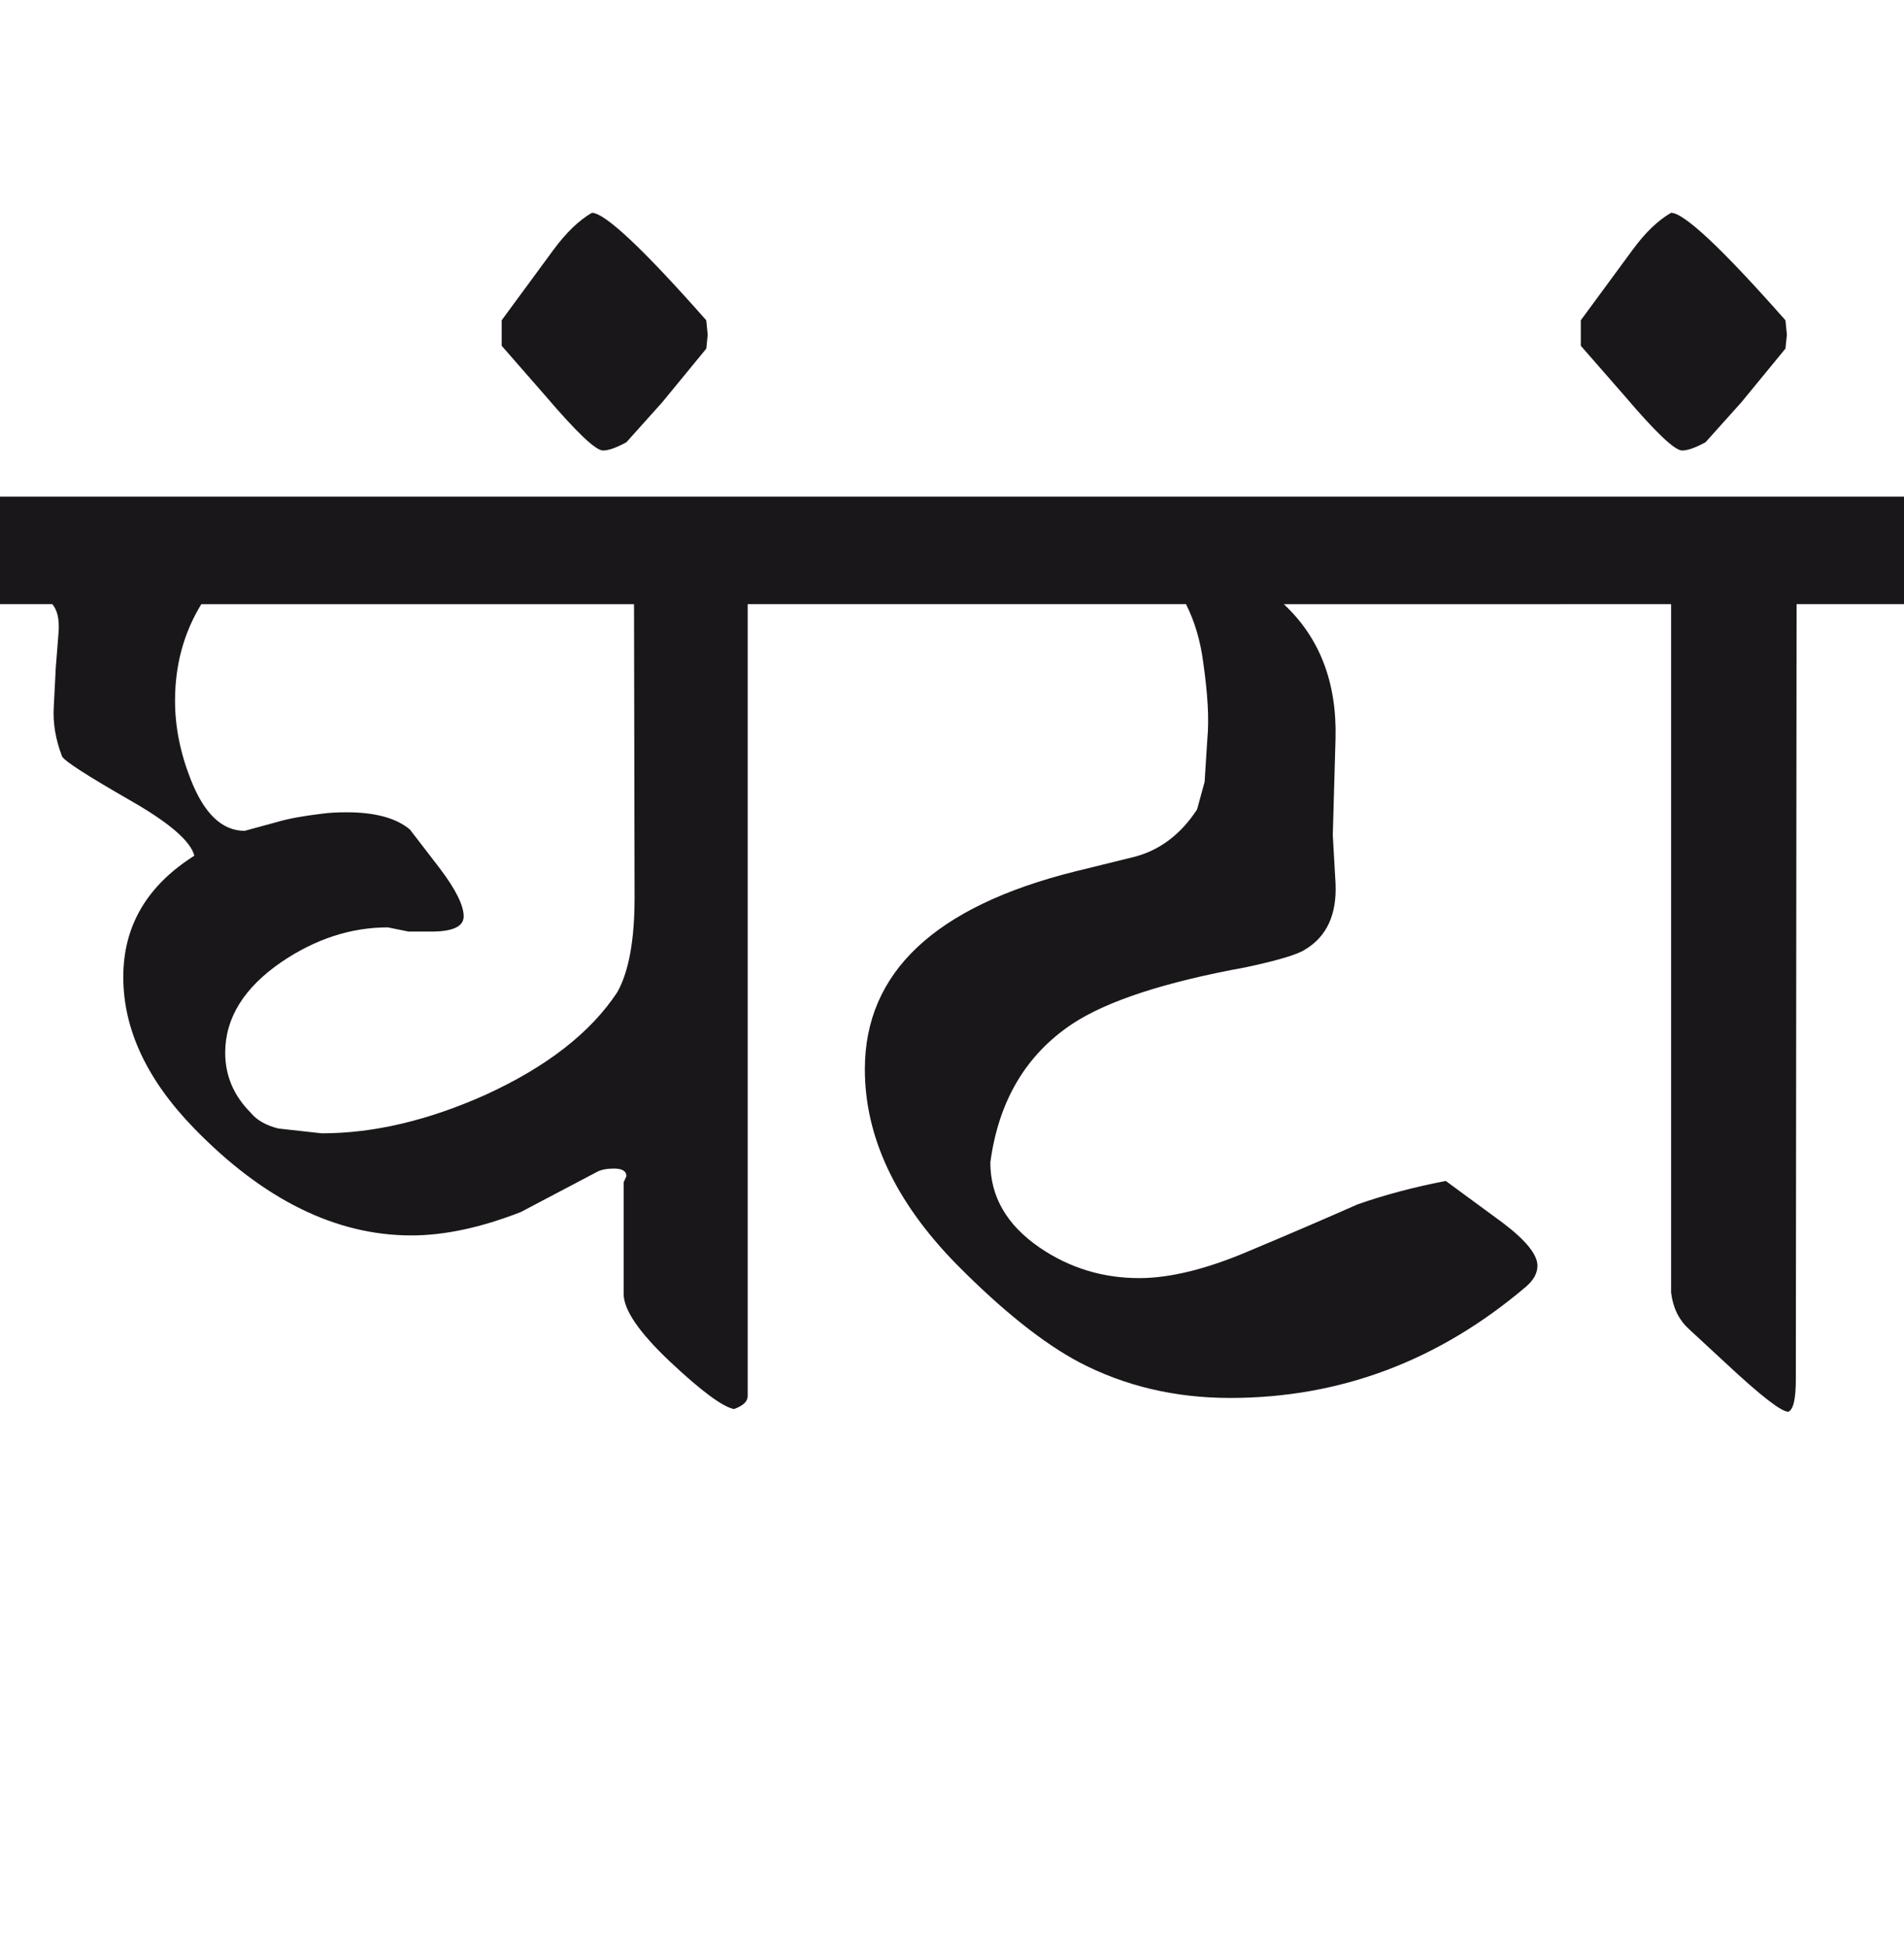 <?xml version="1.0" encoding="utf-8"?>
<!-- Generator: Adobe Illustrator 15.0.2, SVG Export Plug-In . SVG Version: 6.00 Build 0)  -->
<!DOCTYPE svg PUBLIC "-//W3C//DTD SVG 1.1//EN" "http://www.w3.org/Graphics/SVG/1.1/DTD/svg11.dtd">
<svg version="1.1" id="Ebene_1" xmlns="http://www.w3.org/2000/svg" xmlns:xlink="http://www.w3.org/1999/xlink" x="0px" y="0px"
	 width="27.706px" height="28.35px" viewBox="0 0 27.706 28.35" enable-background="new 0 0 27.706 28.35" xml:space="preserve">
<path fill="#1A171B" d="M26.002,4.871l-0.021-0.21c-0.922-1.045-1.477-1.564-1.664-1.564c-0.188,0.107-0.376,0.287-0.562,0.541
	l-0.752,1.023v0.371l0.631,0.722c0.454,0.534,0.735,0.802,0.843,0.802c0.08,0,0.193-0.04,0.341-0.12l0.521-0.581l0.642-0.782
	L26.002,4.871z M27.706,7.228h-4.993v1.564h1.604V18.81c0.027,0.221,0.112,0.397,0.261,0.533l0.551,0.51
	c0.494,0.461,0.793,0.692,0.893,0.692c0.073-0.028,0.11-0.184,0.11-0.472l0.011-11.281h1.563V7.228z M22.713,7.228h-10.71v1.564
	h5.255c0.128,0.255,0.21,0.534,0.25,0.843c0.065,0.453,0.088,0.824,0.061,1.112l-0.04,0.632l-0.11,0.401
	c-0.24,0.367-0.549,0.598-0.923,0.692l-0.852,0.21c-2.038,0.509-3.059,1.467-3.059,2.878c0,0.983,0.443,1.93,1.333,2.838
	c0.667,0.675,1.264,1.149,1.785,1.426c0.662,0.346,1.394,0.52,2.196,0.52c1.604,0,3.041-0.541,4.312-1.624
	c0.108-0.094,0.161-0.194,0.161-0.301c0-0.161-0.168-0.369-0.502-0.622l-0.832-0.611c-0.454,0.088-0.883,0.2-1.283,0.341
	c-0.517,0.228-1.036,0.451-1.564,0.672c-0.622,0.267-1.161,0.401-1.614,0.401c-0.529,0-1.011-0.147-1.444-0.441
	c-0.481-0.329-0.722-0.741-0.722-1.243c0.12-0.896,0.519-1.567,1.193-2.016c0.509-0.335,1.346-0.608,2.517-0.822
	c0.474-0.101,0.765-0.188,0.872-0.261c0.313-0.188,0.462-0.508,0.441-0.963l-0.04-0.702l0.04-1.404
	c0.021-0.814-0.23-1.468-0.752-1.955h4.031V7.228z M10.298,4.871l-0.021-0.21C9.355,3.616,8.8,3.097,8.613,3.097
	C8.427,3.204,8.239,3.384,8.052,3.638L7.3,4.661v0.371l0.631,0.722c0.456,0.534,0.735,0.802,0.844,0.802
	c0.079,0,0.193-0.04,0.34-0.12l0.521-0.581l0.642-0.782L10.298,4.871z M9.234,13.063c0,0.616-0.083,1.073-0.25,1.374
	c-0.388,0.589-1.026,1.087-1.916,1.494c-0.836,0.375-1.63,0.562-2.386,0.562l-0.632-0.07c-0.181-0.046-0.314-0.122-0.402-0.23
	c-0.246-0.247-0.371-0.537-0.371-0.872c0-0.508,0.275-0.949,0.823-1.324c0.494-0.334,1.009-0.501,1.544-0.501l0.301,0.061h0.331
	c0.314,0,0.471-0.074,0.471-0.221c0-0.161-0.116-0.394-0.35-0.702l-0.432-0.562c-0.2-0.168-0.508-0.251-0.923-0.251
	c-0.14,0-0.261,0.007-0.36,0.021c-0.274,0.033-0.491,0.073-0.652,0.121L3.56,12.091c-0.327,0-0.588-0.248-0.782-0.741
	c-0.154-0.388-0.231-0.772-0.231-1.152c0-0.522,0.128-0.99,0.382-1.405h6.297L9.234,13.063z M12.013,7.228H0v1.564h0.761
	c0.074,0.087,0.104,0.221,0.092,0.401L0.811,9.725l-0.029,0.571c-0.013,0.229,0.027,0.466,0.121,0.712
	c0.033,0.066,0.36,0.277,0.981,0.634c0.575,0.327,0.89,0.598,0.944,0.811c-0.689,0.435-1.034,1.022-1.034,1.765
	c0,0.763,0.345,1.498,1.034,2.206c1.008,1.036,2.061,1.555,3.158,1.555c0.481,0,1.013-0.114,1.594-0.341l1.104-0.582
	c0.06-0.033,0.144-0.05,0.251-0.05c0.119,0,0.18,0.037,0.18,0.11l-0.04,0.09v1.625c0,0.232,0.227,0.562,0.677,0.987
	c0.451,0.424,0.761,0.654,0.928,0.688c0.134-0.048,0.2-0.11,0.2-0.191V8.792h1.134V7.228z"/>
<rect y="3.097" fill="none" width="27.706" height="17.448"/>
</svg>
